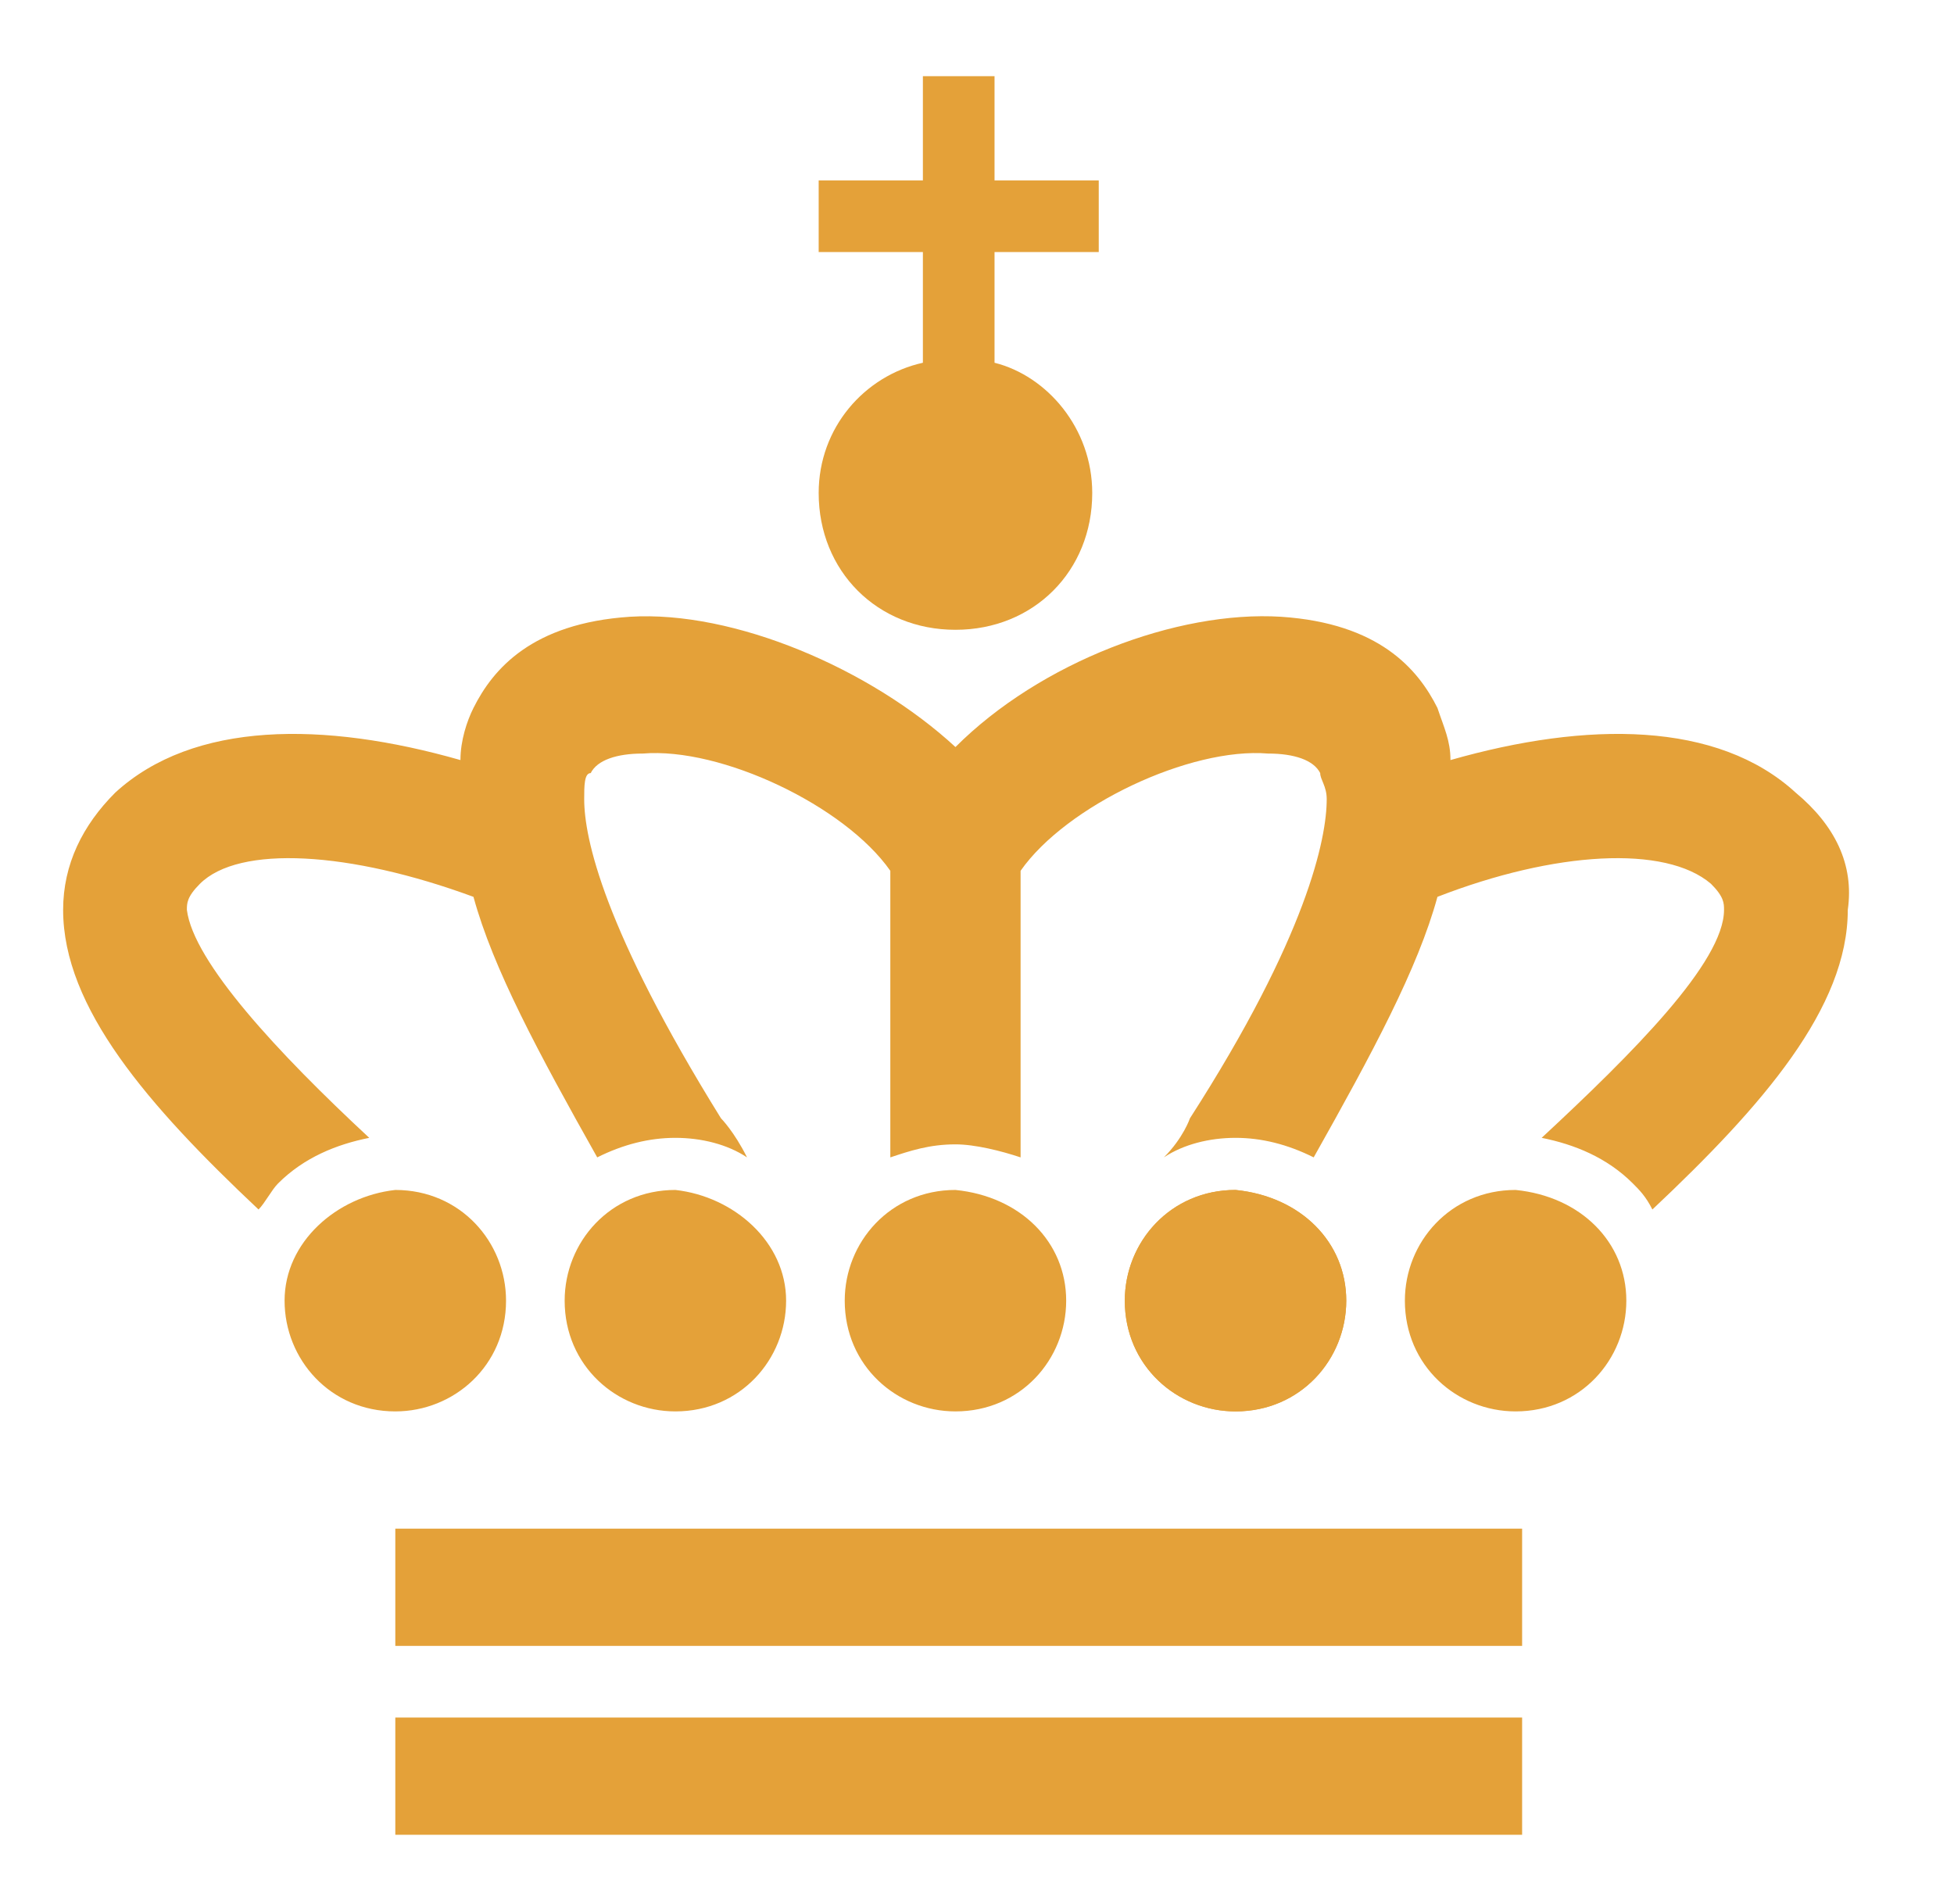<?xml version="1.0" encoding="UTF-8"?>
<svg width="39px" height="38px" viewBox="0 0 39 38" version="1.1" xmlns="http://www.w3.org/2000/svg" xmlns:xlink="http://www.w3.org/1999/xlink">
    <title>Group 2</title>
    <g id="Symbols" stroke="none" stroke-width="1" fill="none" fill-rule="evenodd">
        <g id="Crown" fill="#E4A139" fill-rule="nonzero">
            <g id="Clipped" transform="translate(0.5, 0.6)">
                <g id="Group-2" transform="translate(0.04, 0.52)">
                    <rect id="Rectangle" x="7.35" y="29.39" width="22.49" height="2.34"></rect>
                    <path d="M15.15,24.84 C15.15,26.01 14.24,27.05 12.94,27.05 C11.77,27.05 10.73,26.14 10.73,24.84 C10.73,23.67 11.64,22.63 12.94,22.63 C14.11,22.76 15.15,23.67 15.15,24.84" id="Path"></path>
                    <path d="M26.33,24.84 C26.33,26.01 25.42,27.05 24.12,27.05 C22.95,27.05 21.91,26.14 21.91,24.84 C21.91,23.67 22.82,22.63 24.12,22.63 C25.42,22.76 26.33,23.67 26.33,24.84" id="Path"></path>
                    <path d="M26.33,24.84 C26.33,26.01 25.42,27.05 24.12,27.05 C22.95,27.05 21.91,26.14 21.91,24.84 C21.91,23.67 22.82,22.63 24.12,22.63 C25.42,22.76 26.33,23.67 26.33,24.84" id="Path"></path>
                    <path d="M31.92,24.84 C31.92,26.01 31.01,27.05 29.71,27.05 C28.54,27.05 27.5,26.14 27.5,24.84 C27.5,23.67 28.41,22.63 29.71,22.63 C31.01,22.76 31.92,23.67 31.92,24.84" id="Path"></path>
                    <path d="M5.14,24.84 C5.14,26.01 6.05,27.05 7.35,27.05 C8.52,27.05 9.56,26.14 9.56,24.84 C9.56,23.67 8.65,22.63 7.35,22.63 C6.18,22.76 5.14,23.67 5.14,24.84" id="Path"></path>
                    <path d="M21.39,3.91 L21.39,2.48 L19.31,2.48 L19.31,0.4 L17.88,0.4 L17.88,2.48 L15.8,2.48 L15.8,3.91 L17.88,3.91 L17.88,6.12 C16.71,6.38 15.8,7.42 15.8,8.72 C15.8,10.28 16.97,11.45 18.53,11.45 C20.09,11.45 21.26,10.28 21.26,8.72 C21.26,7.42 20.35,6.38 19.31,6.12 L19.31,3.91 L21.39,3.91 Z" id="Path"></path>
                    <rect id="Rectangle" x="7.35" y="33.16" width="22.49" height="2.34"></rect>
                    <path d="M20.74,24.84 C20.74,26.01 19.83,27.05 18.53,27.05 C17.36,27.05 16.32,26.14 16.32,24.84 C16.32,23.67 17.23,22.63 18.53,22.63 C19.83,22.76 20.74,23.67 20.74,24.84" id="Path"></path>
                    <path d="M35.3,14.7 C33.74,13.27 31.14,13.27 28.41,14.05 C28.41,13.66 28.28,13.4 28.15,13.01 C27.76,12.23 26.98,11.32 25.03,11.19 C22.95,11.06 20.22,12.1 18.53,13.79 C16.84,12.23 14.11,11.06 12.03,11.19 C10.08,11.32 9.3,12.23 8.91,13.01 C8.78,13.27 8.65,13.66 8.65,14.05 C5.92,13.27 3.32,13.27 1.76,14.7 C1.11,15.35 0.72,16.13 0.72,17.04 C0.72,18.99 2.41,20.94 4.62,23.02 C4.75,22.89 4.88,22.63 5.01,22.5 C5.53,21.98 6.18,21.72 6.83,21.59 C5.01,19.9 3.32,18.08 3.19,17.04 C3.19,16.91 3.19,16.78 3.45,16.52 C4.23,15.74 6.44,15.87 8.91,16.78 C9.3,18.21 10.21,19.9 11.38,21.98 C11.9,21.72 12.42,21.59 12.94,21.59 C13.46,21.59 13.98,21.72 14.37,21.98 C14.11,21.46 13.85,21.2 13.85,21.2 C11.51,17.43 11.12,15.61 11.12,14.83 C11.12,14.57 11.12,14.31 11.25,14.31 C11.38,14.05 11.77,13.92 12.29,13.92 C13.85,13.79 16.32,14.96 17.23,16.26 L17.23,21.98 C17.62,21.85 18.01,21.72 18.53,21.72 C18.92,21.72 19.44,21.85 19.83,21.98 L19.83,16.26 C20.74,14.96 23.21,13.79 24.77,13.92 C25.29,13.92 25.68,14.05 25.81,14.31 C25.81,14.44 25.94,14.57 25.94,14.83 C25.94,15.61 25.55,17.56 23.21,21.2 C23.21,21.2 23.08,21.59 22.69,21.98 C23.08,21.72 23.6,21.59 24.12,21.59 C24.64,21.59 25.16,21.72 25.68,21.98 C26.85,19.9 27.76,18.21 28.15,16.78 C30.49,15.87 32.7,15.74 33.61,16.52 C33.87,16.78 33.87,16.91 33.87,17.04 C33.87,18.08 32.05,19.9 30.23,21.59 C30.88,21.72 31.53,21.98 32.05,22.5 C32.18,22.63 32.31,22.76 32.44,23.02 C34.65,20.94 36.34,18.99 36.34,17.04 C36.47,16.13 36.08,15.35 35.3,14.7" id="Path"></path>
                </g>
            </g>
        </g>
    </g>
</svg>